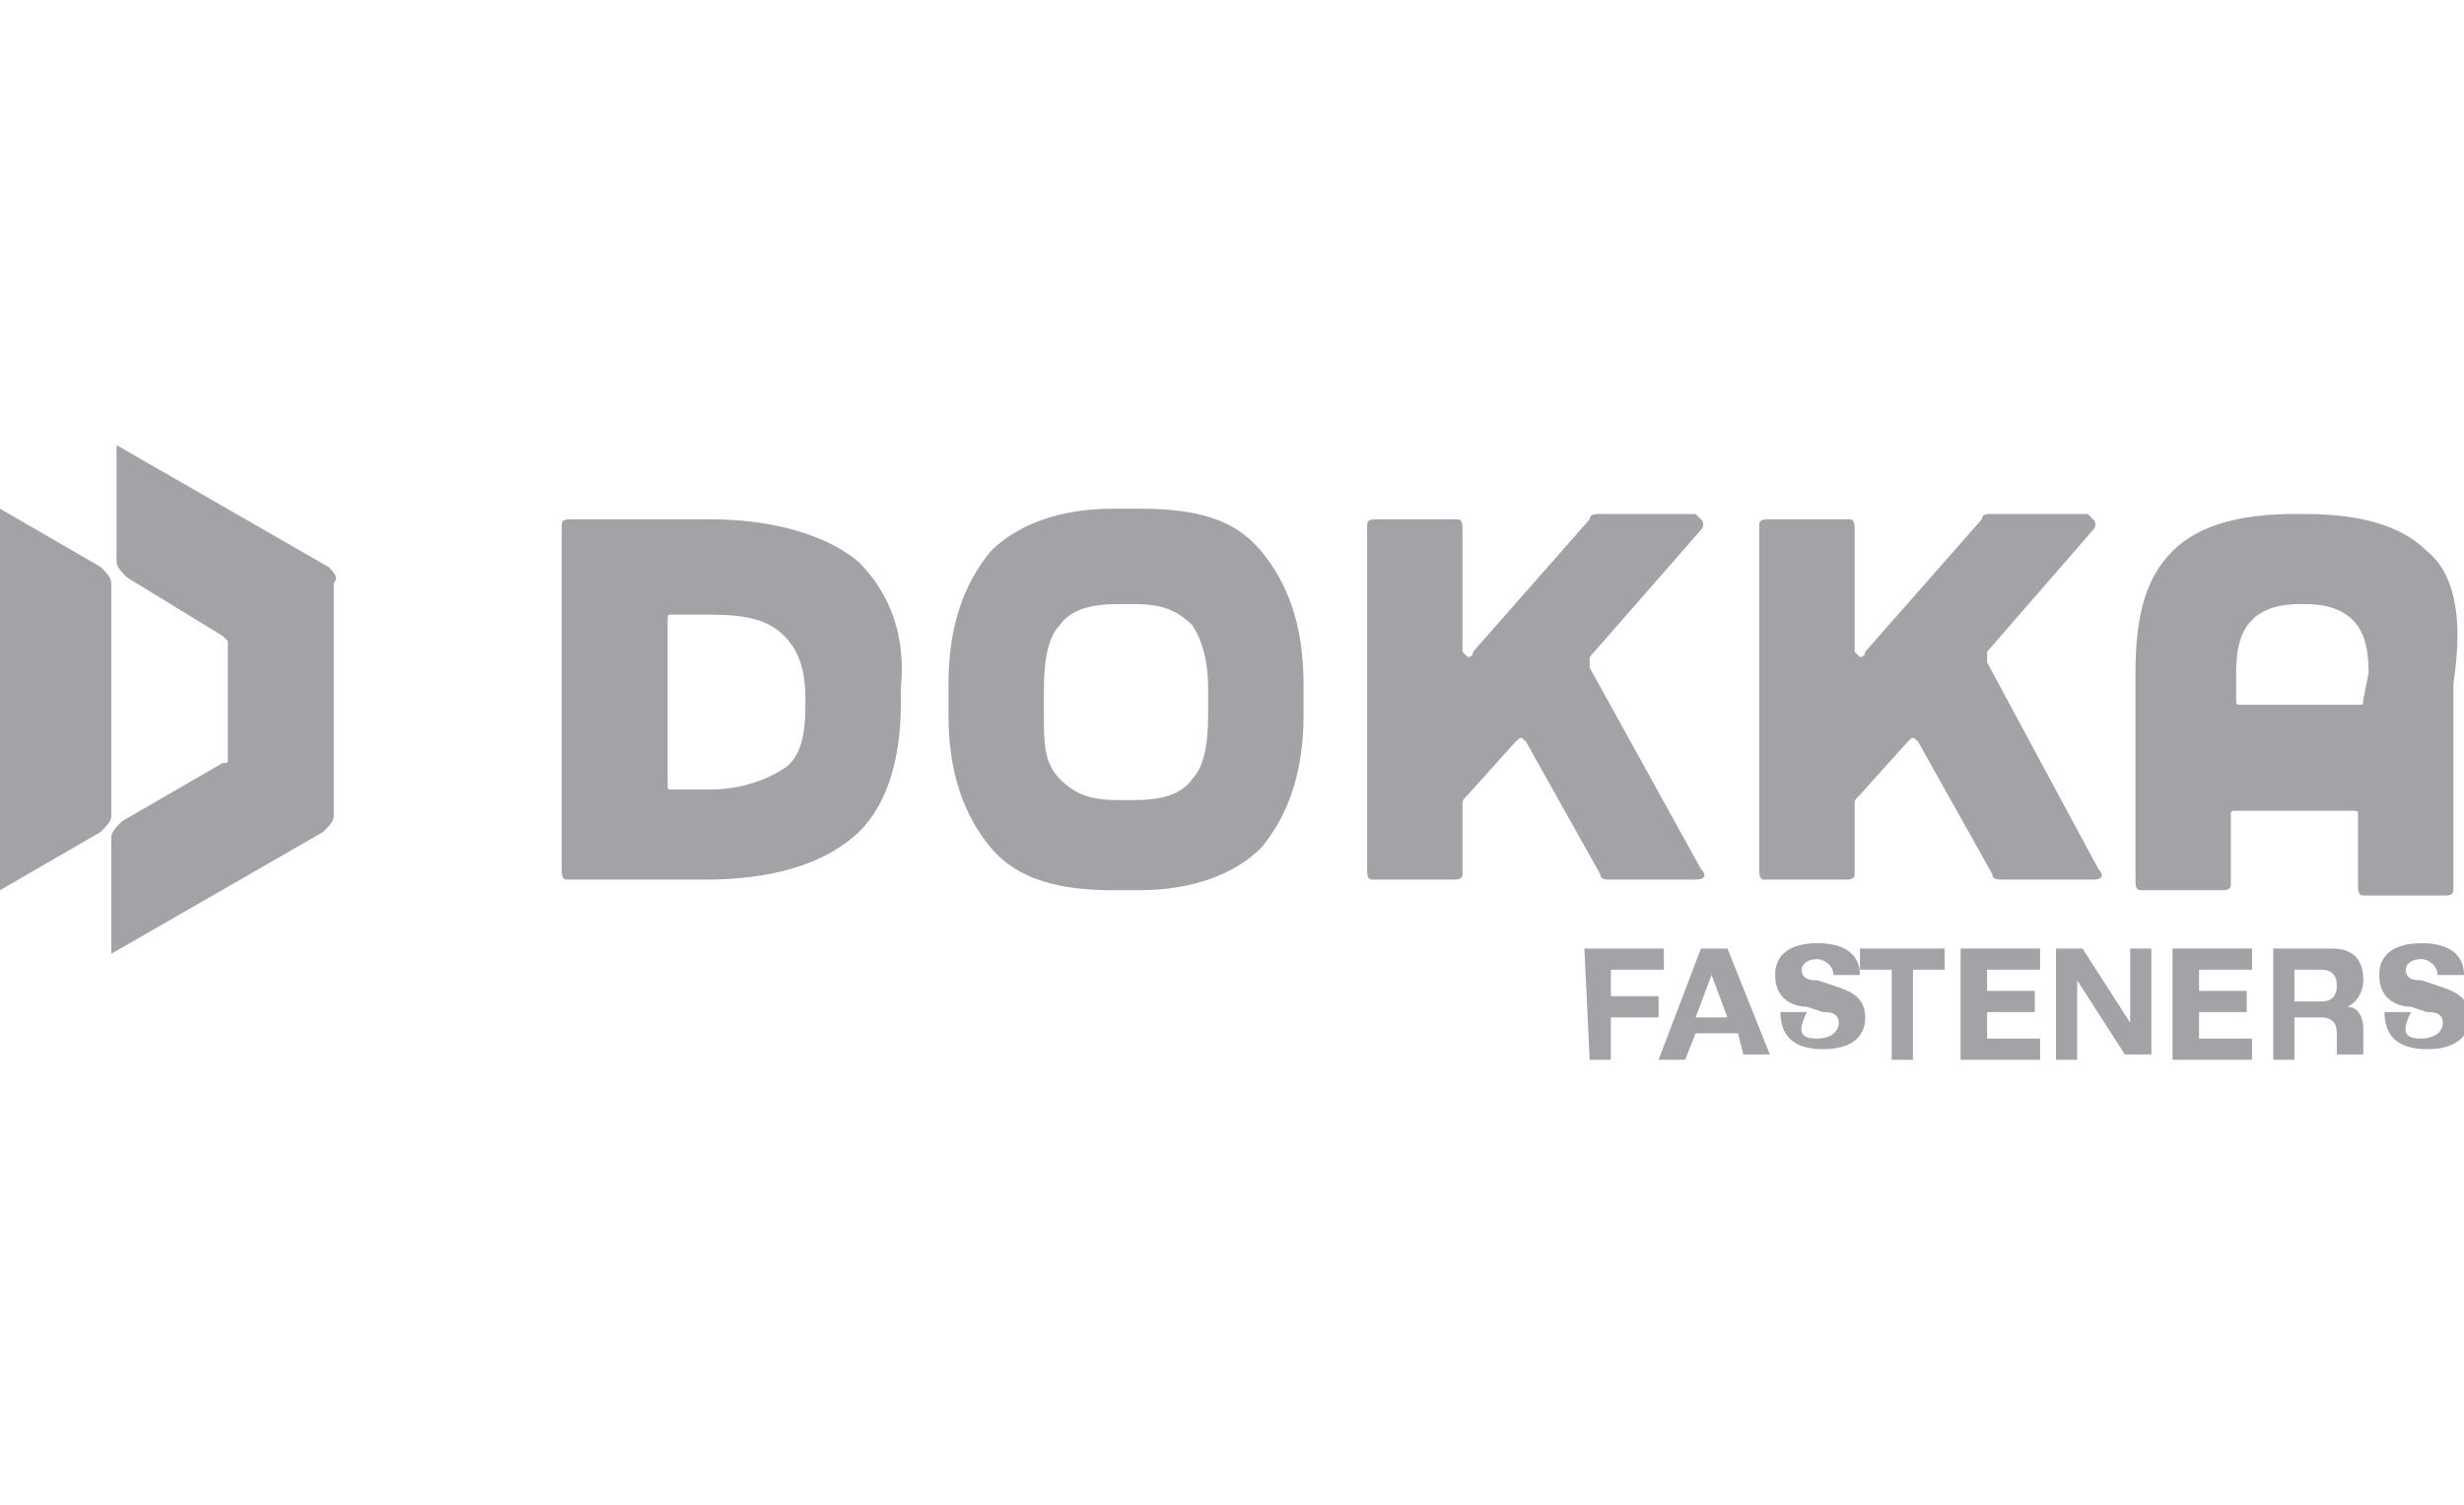 <?xml version="1.0" encoding="utf-8"?>
<!-- Generator: Adobe Illustrator 27.5.0, SVG Export Plug-In . SVG Version: 6.00 Build 0)  -->
<svg version="1.1" id="Layer_1" xmlns="http://www.w3.org/2000/svg" xmlns:xlink="http://www.w3.org/1999/xlink" x="0px" y="0px"
	 viewBox="0 0 46.5 28.4" style="enable-background:new 0 0 46.5 28.4;" xml:space="preserve">
<style type="text/css">
	.st0{fill:#A1A3A6;}
</style>
<g>
	<g id="Group_526">
		<path id="Path_471" class="st0" d="M21.5,9.6H21c-1,0-1.8,0.3-2.3,0.8c-0.5,0.6-0.8,1.4-0.8,2.5v0.6c0,1.1,0.3,1.9,0.8,2.5
			c0.5,0.6,1.3,0.8,2.3,0.8h0.5c1,0,1.8-0.3,2.3-0.8c0.5-0.6,0.8-1.4,0.8-2.5v-0.6c0-1.1-0.3-1.9-0.8-2.5S22.6,9.6,21.5,9.6
			 M22.8,13.5c0,0.6-0.1,1-0.3,1.2c-0.2,0.3-0.6,0.4-1.1,0.4h-0.3c-0.5,0-0.8-0.1-1.1-0.4s-0.3-0.7-0.3-1.2V13c0-0.6,0.1-1,0.3-1.2
			c0.2-0.3,0.6-0.4,1.1-0.4h0.3c0.5,0,0.8,0.1,1.1,0.4c0.2,0.3,0.3,0.7,0.3,1.2L22.8,13.5z M16.2,10.6c-0.6-0.5-1.6-0.8-2.8-0.8
			h-2.6c-0.1,0-0.2,0-0.2,0.1c0,0,0,0,0,0v6.5c0,0.1,0,0.2,0.1,0.2c0,0,0,0,0,0h2.6c1.3,0,2.2-0.3,2.8-0.8c0.6-0.5,0.9-1.4,0.9-2.5
			v-0.3C17.1,12,16.8,11.2,16.2,10.6 M15.2,13.3c0,0.6-0.1,1-0.4,1.2c-0.3,0.2-0.8,0.4-1.4,0.4h-0.7c-0.1,0-0.1,0-0.1-0.1
			c0,0,0,0,0,0v-3.1c0-0.1,0-0.1,0.1-0.1c0,0,0,0,0,0h0.7c0.7,0,1.1,0.1,1.4,0.4s0.4,0.7,0.4,1.2L15.2,13.3z M45.8,10.4
			c-0.5-0.5-1.3-0.7-2.3-0.7h-0.2c-1,0-1.8,0.2-2.3,0.7s-0.7,1.2-0.7,2.3v3.9c0,0.1,0,0.2,0.1,0.2c0,0,0,0,0,0h1.5
			c0.1,0,0.2,0,0.2-0.1c0,0,0,0,0,0v-1.3c0-0.1,0-0.1,0.1-0.1c0,0,0,0,0,0h2.2c0.1,0,0.1,0,0.1,0.1c0,0,0,0,0,0v1.3
			c0,0.1,0,0.2,0.1,0.2c0,0,0,0,0,0h1.5c0.1,0,0.2,0,0.2-0.1c0,0,0,0,0,0v-3.9C46.5,11.6,46.3,10.8,45.8,10.4 M44.6,13.2
			c0,0.1,0,0.1-0.1,0.1c0,0,0,0,0,0h-2.2c-0.1,0-0.1,0-0.1-0.1c0,0,0,0,0,0v-0.5c0-0.5,0.1-0.8,0.3-1c0.2-0.2,0.5-0.3,0.9-0.3h0.1
			c0.4,0,0.7,0.1,0.9,0.3s0.3,0.5,0.3,1L44.6,13.2z M32.1,10c0,0,0.1-0.1,0-0.2c0,0-0.1-0.1-0.1-0.1h-1.8c-0.1,0-0.2,0-0.2,0.1
			l-2.2,2.5c0,0.1-0.1,0.1-0.1,0.1c0,0-0.1-0.1-0.1-0.1V10c0-0.1,0-0.2-0.1-0.2c0,0,0,0,0,0h-1.5c-0.1,0-0.2,0-0.2,0.1c0,0,0,0,0,0
			v6.5c0,0.1,0,0.2,0.1,0.2c0,0,0,0,0,0h1.5c0.1,0,0.2,0,0.2-0.1c0,0,0,0,0,0v-1.3c0-0.1,0-0.1,0.1-0.2l0.9-1c0.1-0.1,0.1-0.1,0.2,0
			l1.4,2.5c0,0.1,0.1,0.1,0.2,0.1H32c0.2,0,0.2-0.1,0.1-0.2L30,12.6c0-0.1,0-0.1,0-0.2L32.1,10z M39.5,10c0,0,0.1-0.1,0-0.2
			c0,0-0.1-0.1-0.1-0.1h-1.8c-0.1,0-0.2,0-0.2,0.1l-2.2,2.5c0,0.1-0.1,0.1-0.1,0.1c0,0-0.1-0.1-0.1-0.1V10c0-0.1,0-0.2-0.1-0.2
			c0,0,0,0,0,0h-1.5c-0.1,0-0.2,0-0.2,0.1c0,0,0,0,0,0v6.5c0,0.1,0,0.2,0.1,0.2c0,0,0,0,0,0h1.5c0.1,0,0.2,0,0.2-0.1c0,0,0,0,0,0
			v-1.3c0-0.1,0-0.1,0.1-0.2l0.9-1c0.1-0.1,0.1-0.1,0.2,0l1.4,2.5c0,0.1,0.1,0.1,0.2,0.1h1.7c0.2,0,0.2-0.1,0.1-0.2l-2.1-3.9
			c0-0.1,0-0.1,0-0.2L39.5,10z"/>
		<path id="Path_472" class="st0" d="M1.9,10.7L0,9.6v7.2l1.9-1.1c0.1-0.1,0.2-0.2,0.2-0.3V11C2.1,10.9,2,10.8,1.9,10.7 M6.2,10.7
			l-4-2.3v2.2c0,0.1,0.1,0.2,0.2,0.3L4.2,12c0,0,0.1,0.1,0.1,0.1v2.2c0,0.1,0,0.1-0.1,0.1l-1.9,1.1c-0.1,0.1-0.2,0.2-0.2,0.3v2.2
			l4-2.3c0.1-0.1,0.2-0.2,0.2-0.3V11C6.4,10.9,6.3,10.8,6.2,10.7"/>
		<path id="Path_473" class="st0" d="M29.9,17.9h1.5v0.4h-1v0.5h0.9v0.4h-0.9V20h-0.4L29.9,17.9z"/>
		<path id="Path_474" class="st0" d="M32.1,17.9h0.5l0.8,2h-0.5l-0.1-0.4h-0.8L31.8,20h-0.5L32.1,17.9z M32.6,19.2l-0.3-0.8h0
			L32,19.2H32.6z"/>
		<path id="Path_475" class="st0" d="M34.3,19.6c0.2,0,0.4-0.1,0.4-0.3c0-0.2-0.2-0.2-0.3-0.2l-0.3-0.1c-0.2,0-0.6-0.1-0.6-0.6
			c0-0.4,0.3-0.6,0.8-0.6c0.5,0,0.8,0.2,0.8,0.6h-0.5c0-0.2-0.2-0.3-0.3-0.3c-0.2,0-0.3,0.1-0.3,0.2c0,0.2,0.2,0.2,0.3,0.2l0.3,0.1
			c0.3,0.1,0.6,0.2,0.6,0.6c0,0.4-0.3,0.6-0.8,0.6c-0.6,0-0.8-0.3-0.8-0.7h0.5C33.9,19.5,34,19.6,34.3,19.6"/>
		<path id="Path_476" class="st0" d="M36.7,18.3h-0.6V20h-0.4v-1.7h-0.6v-0.4h1.6L36.7,18.3z"/>
		<path id="Path_477" class="st0" d="M37,17.9h1.5v0.4h-1v0.4h0.9v0.4h-0.9v0.5h1V20H37V17.9z"/>
		<path id="Path_478" class="st0" d="M38.8,17.9h0.5l0.9,1.4h0l0-0.6v-0.8h0.4v2h-0.5l-0.9-1.4h0l0,0.6V20h-0.4L38.8,17.9z"/>
		<path id="Path_479" class="st0" d="M41,17.9h1.5v0.4h-1v0.4h0.9v0.4h-0.9v0.5h1V20H41V17.9z"/>
		<path id="Path_480" class="st0" d="M42.9,17.9h1.1c0.4,0,0.6,0.2,0.6,0.6c0,0.2-0.1,0.4-0.3,0.5v0c0.2,0,0.3,0.2,0.3,0.4v0.3
			c0,0.1,0,0.2,0,0.2h-0.5c0-0.1,0-0.2,0-0.2v-0.2c0-0.2-0.1-0.3-0.3-0.3h-0.5V20h-0.4L42.9,17.9z M43.8,18.9c0.2,0,0.3-0.1,0.3-0.3
			c0-0.2-0.1-0.3-0.3-0.3h-0.5v0.6L43.8,18.9z"/>
		<path id="Path_481" class="st0" d="M45.7,19.6c0.2,0,0.4-0.1,0.4-0.3c0-0.2-0.2-0.2-0.3-0.2l-0.3-0.1c-0.2,0-0.6-0.1-0.6-0.6
			c0-0.4,0.3-0.6,0.8-0.6c0.5,0,0.8,0.2,0.8,0.6H46c0-0.2-0.2-0.3-0.3-0.3c-0.2,0-0.3,0.1-0.3,0.2c0,0.2,0.2,0.2,0.3,0.2l0.3,0.1
			c0.3,0.1,0.6,0.2,0.6,0.6c0,0.4-0.3,0.6-0.8,0.6c-0.6,0-0.8-0.3-0.8-0.7h0.5C45.3,19.5,45.4,19.6,45.7,19.6"/>
	</g>
</g>
</svg>
